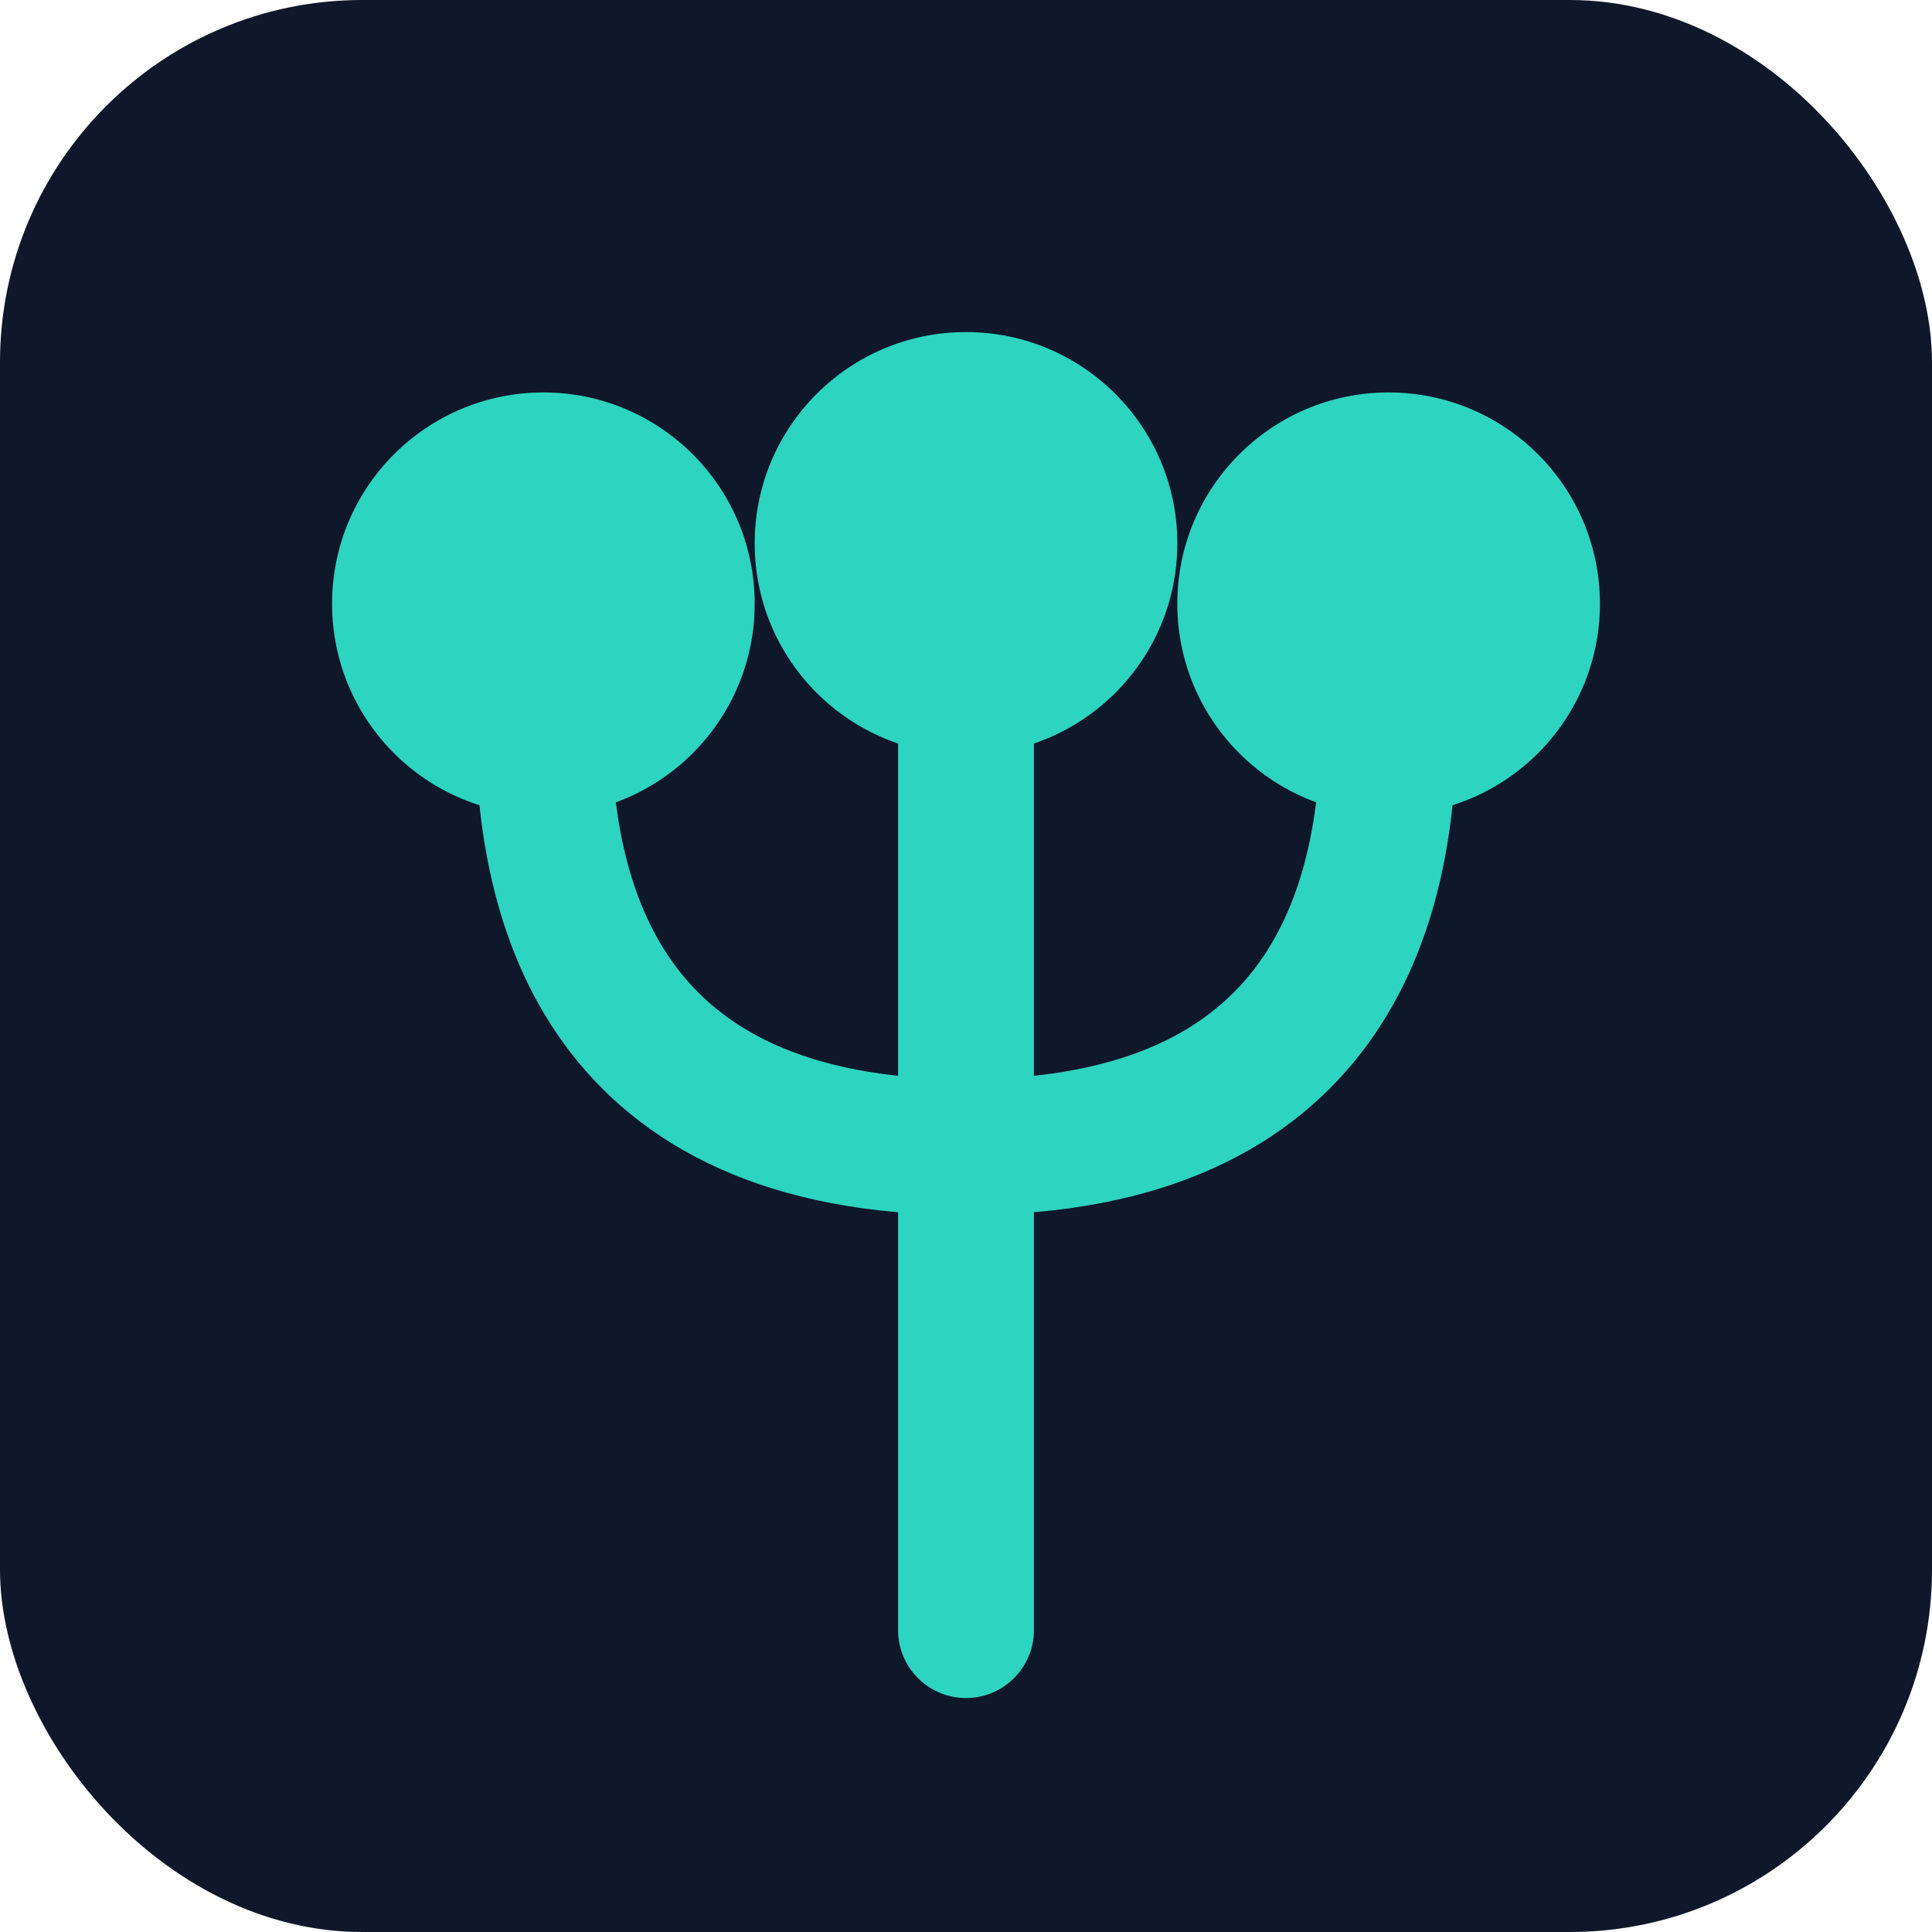 <svg width="64" height="64" viewBox="0 0 64 64" fill="none" xmlns="http://www.w3.org/2000/svg">
<rect width="64" height="64" rx="12" fill="#0f172a"/>
<g stroke="#2dd4bf" stroke-width="4.5" stroke-linecap="round" stroke-linejoin="round">
<path d="M32 54V38"/>
<path d="M32 38C20 38 18 30 18 24"/>
<path d="M32 38C44 38 46 30 46 24"/>
<path d="M32 38V22"/>
</g>
<g fill="#2dd4bf">
<circle cx="18" cy="20" r="7"/>
<circle cx="46" cy="20" r="7"/>
<circle cx="32" cy="18" r="7"/>
</g>
</svg>
